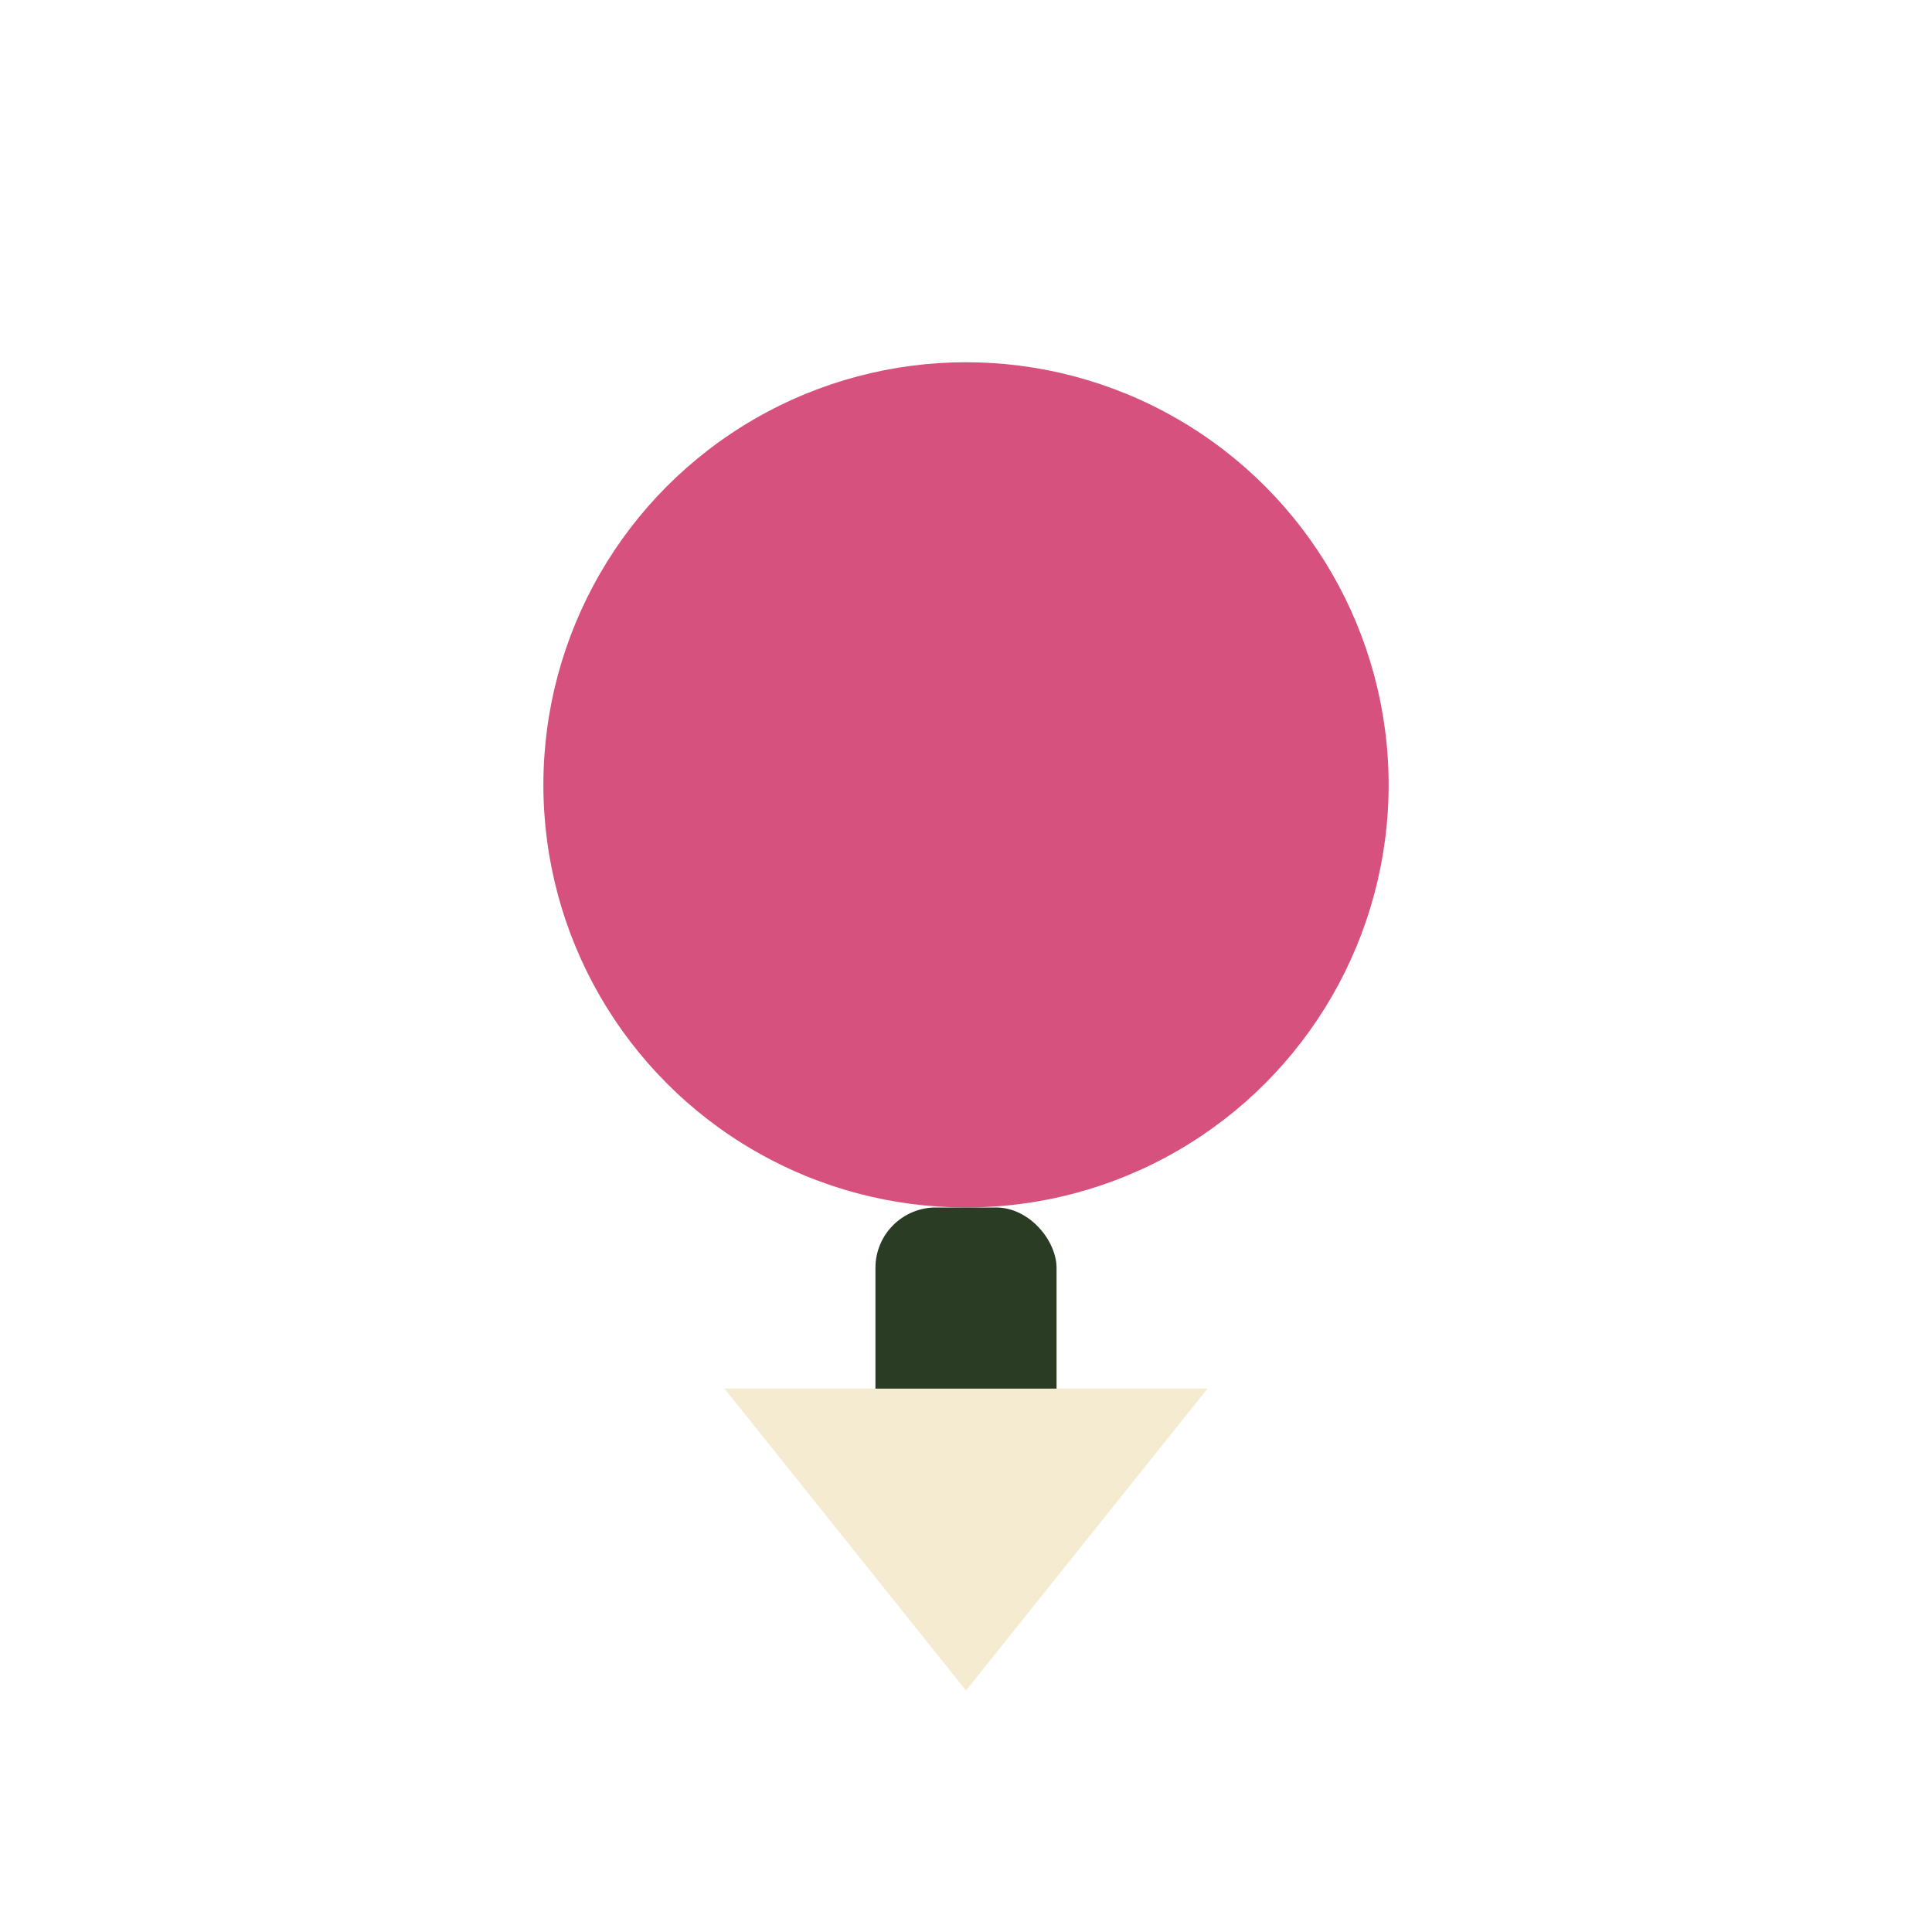 <?xml version="1.0" encoding="UTF-8"?>
<svg xmlns="http://www.w3.org/2000/svg" width="32" height="32" viewBox="0 0 32 32"><circle cx="16" cy="13" r="7" fill="#D7517F"/><rect x="14.5" y="20" width="3" height="6" rx="1" fill="#2A3C24"/><polygon points="16,28 12,23 20,23" fill="#F4EBD0"/></svg>